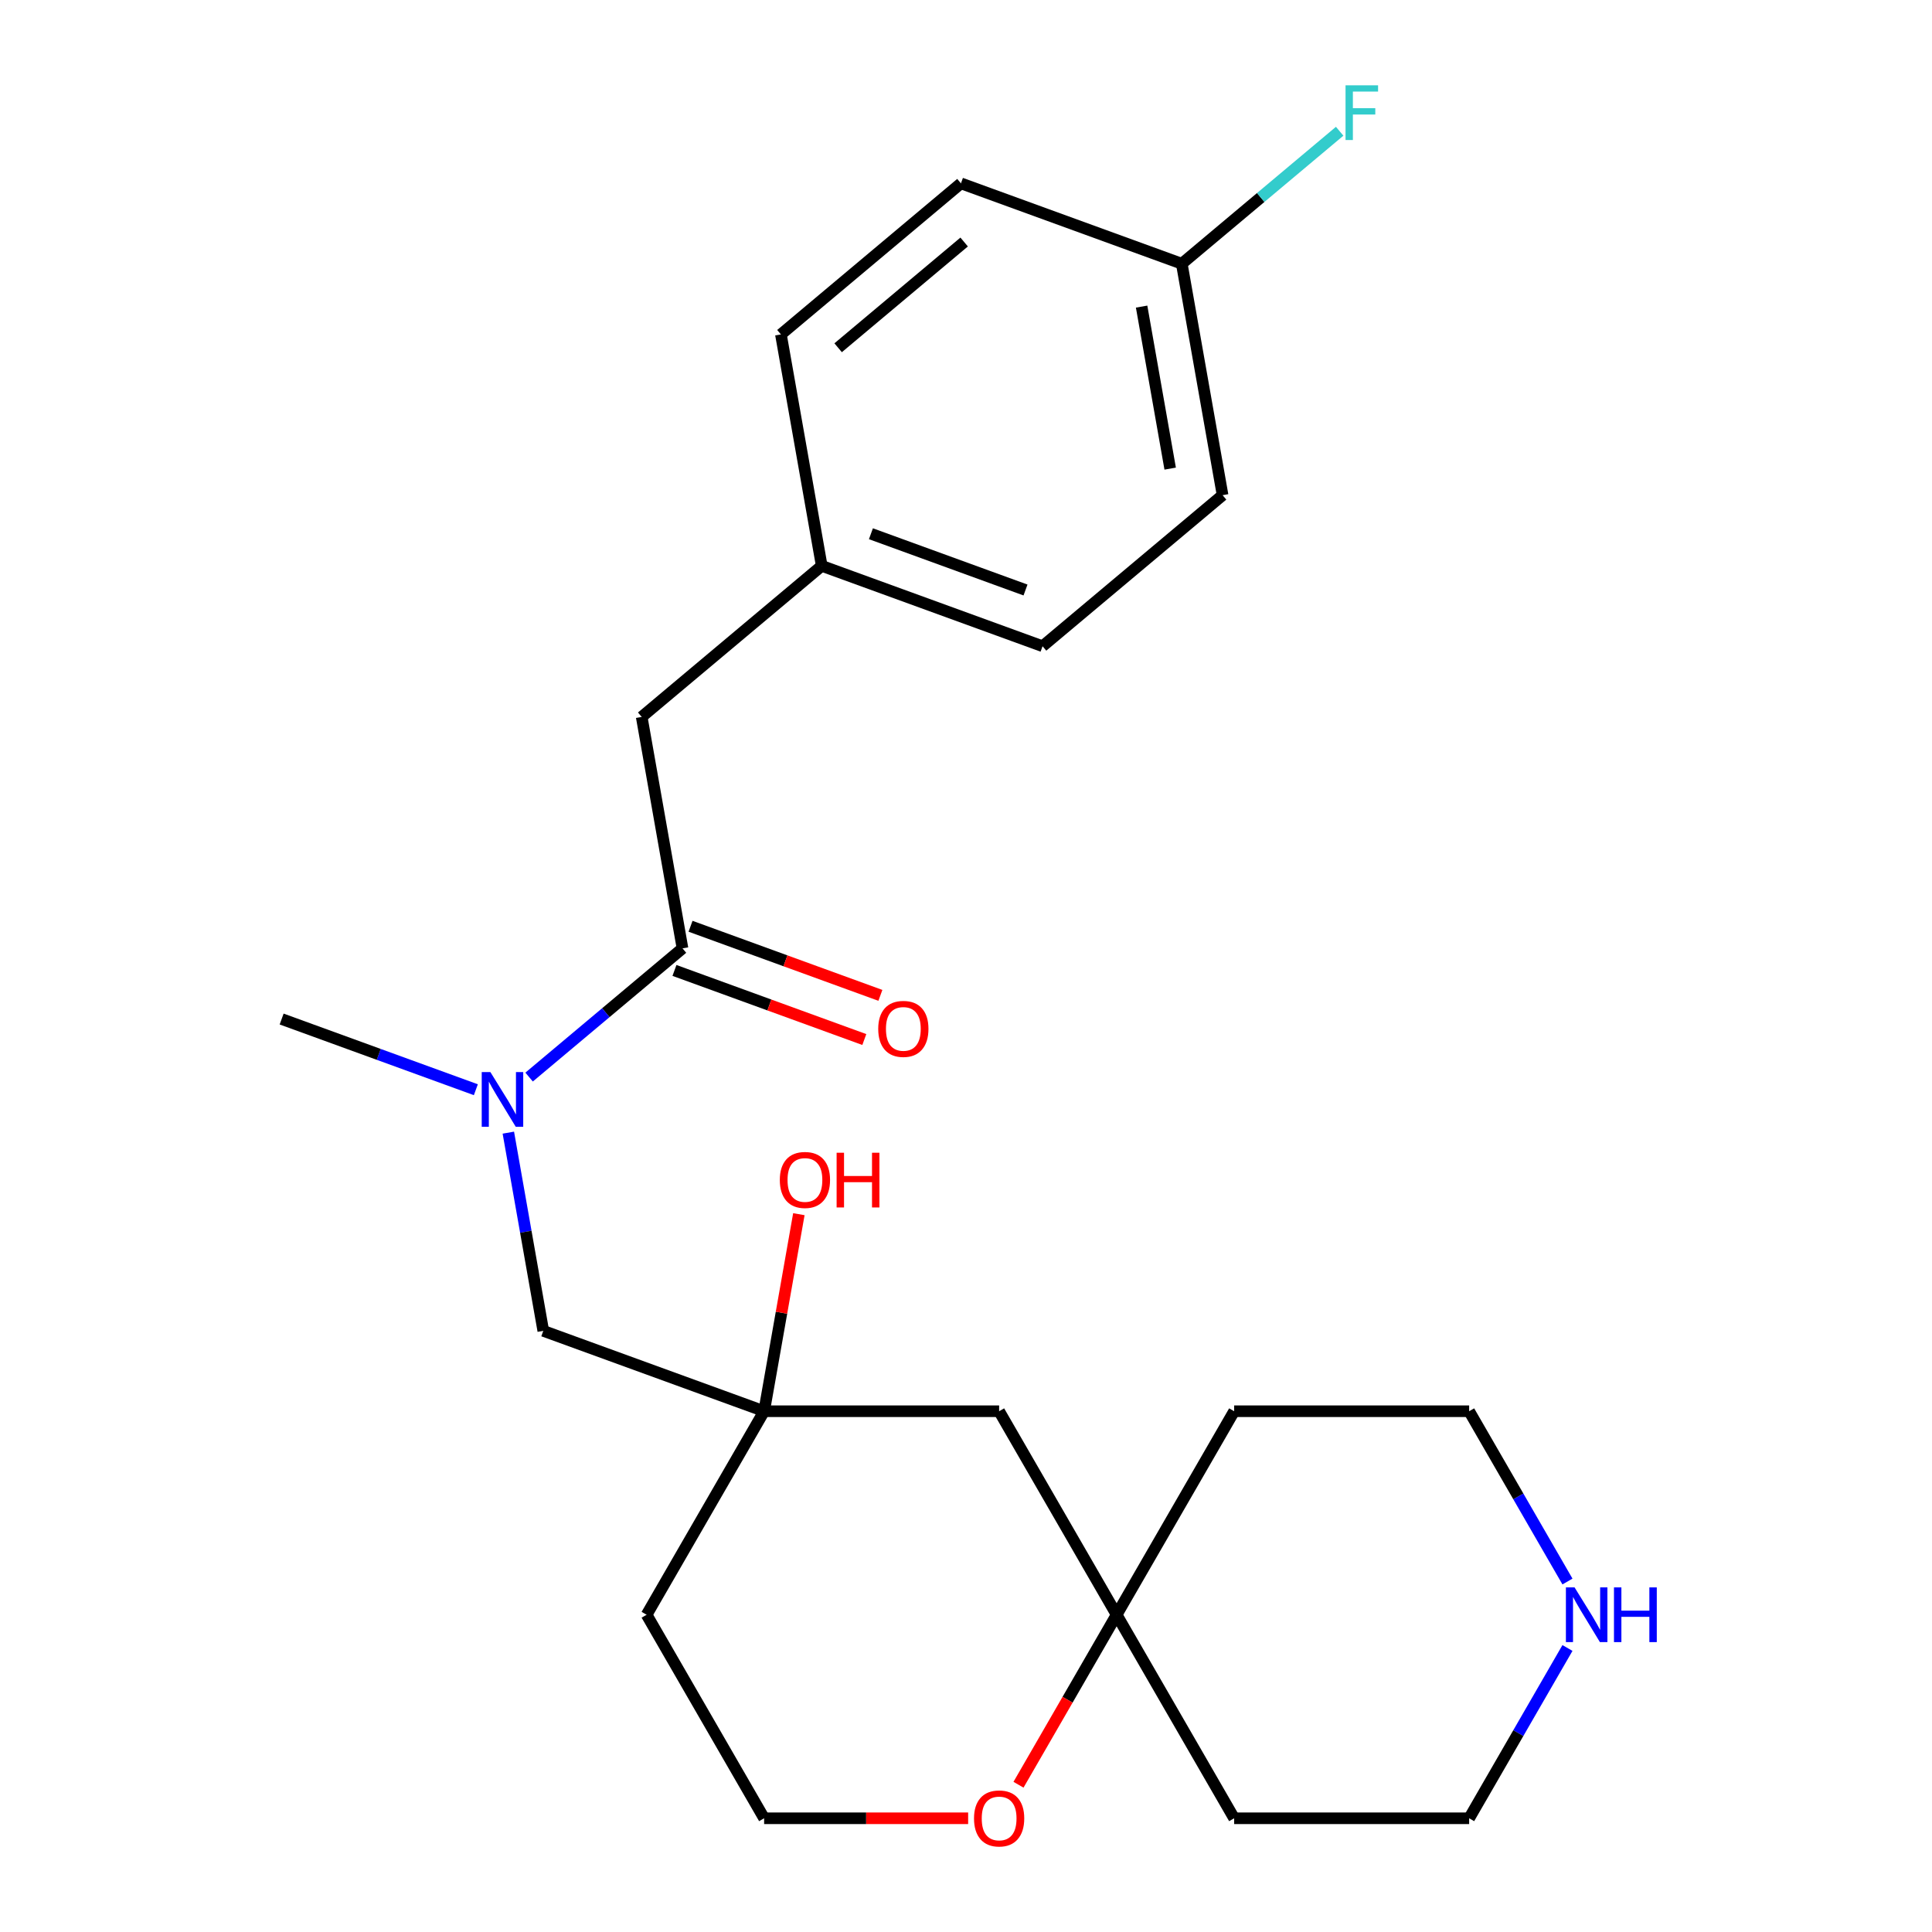<?xml version='1.0' encoding='iso-8859-1'?>
<svg version='1.1' baseProfile='full'
              xmlns='http://www.w3.org/2000/svg'
                      xmlns:rdkit='http://www.rdkit.org/xml'
                      xmlns:xlink='http://www.w3.org/1999/xlink'
                  xml:space='preserve'
width='1000px' height='1000px' viewBox='0 0 1000 1000'>
<!-- END OF HEADER -->
<rect style='opacity:1.0;fill:#FFFFFF;stroke:none' width='1000' height='1000' x='0' y='0'> </rect>
<path class='bond-0' d='M 353.263,490.865 L 313.563,524.178' style='fill:none;fill-rule:evenodd;stroke:#000000;stroke-width:6px;stroke-linecap:butt;stroke-linejoin:miter;stroke-opacity:1' />
<path class='bond-0' d='M 313.563,524.178 L 273.862,557.491' style='fill:none;fill-rule:evenodd;stroke:#0000FF;stroke-width:6px;stroke-linecap:butt;stroke-linejoin:miter;stroke-opacity:1' />
<path class='bond-5' d='M 353.263,490.865 L 332.141,371.073' style='fill:none;fill-rule:evenodd;stroke:#000000;stroke-width:6px;stroke-linecap:butt;stroke-linejoin:miter;stroke-opacity:1' />
<path class='bond-7' d='M 349.103,502.296 L 398.235,520.178' style='fill:none;fill-rule:evenodd;stroke:#000000;stroke-width:6px;stroke-linecap:butt;stroke-linejoin:miter;stroke-opacity:1' />
<path class='bond-7' d='M 398.235,520.178 L 447.367,538.061' style='fill:none;fill-rule:evenodd;stroke:#FF0000;stroke-width:6px;stroke-linecap:butt;stroke-linejoin:miter;stroke-opacity:1' />
<path class='bond-7' d='M 357.424,479.435 L 406.555,497.318' style='fill:none;fill-rule:evenodd;stroke:#000000;stroke-width:6px;stroke-linecap:butt;stroke-linejoin:miter;stroke-opacity:1' />
<path class='bond-7' d='M 406.555,497.318 L 455.687,515.2' style='fill:none;fill-rule:evenodd;stroke:#FF0000;stroke-width:6px;stroke-linecap:butt;stroke-linejoin:miter;stroke-opacity:1' />
<path class='bond-3' d='M 263.114,586.256 L 272.159,637.551' style='fill:none;fill-rule:evenodd;stroke:#0000FF;stroke-width:6px;stroke-linecap:butt;stroke-linejoin:miter;stroke-opacity:1' />
<path class='bond-3' d='M 272.159,637.551 L 281.204,688.847' style='fill:none;fill-rule:evenodd;stroke:#000000;stroke-width:6px;stroke-linecap:butt;stroke-linejoin:miter;stroke-opacity:1' />
<path class='bond-23' d='M 246.3,564.039 L 196.038,545.745' style='fill:none;fill-rule:evenodd;stroke:#0000FF;stroke-width:6px;stroke-linecap:butt;stroke-linejoin:miter;stroke-opacity:1' />
<path class='bond-23' d='M 196.038,545.745 L 145.776,527.451' style='fill:none;fill-rule:evenodd;stroke:#000000;stroke-width:6px;stroke-linecap:butt;stroke-linejoin:miter;stroke-opacity:1' />
<path class='bond-1' d='M 395.509,730.451 L 281.204,688.847' style='fill:none;fill-rule:evenodd;stroke:#000000;stroke-width:6px;stroke-linecap:butt;stroke-linejoin:miter;stroke-opacity:1' />
<path class='bond-4' d='M 395.509,730.451 L 517.149,730.451' style='fill:none;fill-rule:evenodd;stroke:#000000;stroke-width:6px;stroke-linecap:butt;stroke-linejoin:miter;stroke-opacity:1' />
<path class='bond-9' d='M 395.509,730.451 L 334.688,835.794' style='fill:none;fill-rule:evenodd;stroke:#000000;stroke-width:6px;stroke-linecap:butt;stroke-linejoin:miter;stroke-opacity:1' />
<path class='bond-11' d='M 395.509,730.451 L 404.5,679.455' style='fill:none;fill-rule:evenodd;stroke:#000000;stroke-width:6px;stroke-linecap:butt;stroke-linejoin:miter;stroke-opacity:1' />
<path class='bond-11' d='M 404.5,679.455 L 413.492,628.459' style='fill:none;fill-rule:evenodd;stroke:#FF0000;stroke-width:6px;stroke-linecap:butt;stroke-linejoin:miter;stroke-opacity:1' />
<path class='bond-2' d='M 577.969,835.794 L 517.149,730.451' style='fill:none;fill-rule:evenodd;stroke:#000000;stroke-width:6px;stroke-linecap:butt;stroke-linejoin:miter;stroke-opacity:1' />
<path class='bond-13' d='M 577.969,835.794 L 638.79,730.451' style='fill:none;fill-rule:evenodd;stroke:#000000;stroke-width:6px;stroke-linecap:butt;stroke-linejoin:miter;stroke-opacity:1' />
<path class='bond-14' d='M 577.969,835.794 L 638.79,941.138' style='fill:none;fill-rule:evenodd;stroke:#000000;stroke-width:6px;stroke-linecap:butt;stroke-linejoin:miter;stroke-opacity:1' />
<path class='bond-25' d='M 577.969,835.794 L 552.571,879.786' style='fill:none;fill-rule:evenodd;stroke:#000000;stroke-width:6px;stroke-linecap:butt;stroke-linejoin:miter;stroke-opacity:1' />
<path class='bond-25' d='M 552.571,879.786 L 527.172,923.777' style='fill:none;fill-rule:evenodd;stroke:#FF0000;stroke-width:6px;stroke-linecap:butt;stroke-linejoin:miter;stroke-opacity:1' />
<path class='bond-10' d='M 332.141,371.073 L 425.323,292.884' style='fill:none;fill-rule:evenodd;stroke:#000000;stroke-width:6px;stroke-linecap:butt;stroke-linejoin:miter;stroke-opacity:1' />
<path class='bond-6' d='M 501.108,941.138 L 448.308,941.138' style='fill:none;fill-rule:evenodd;stroke:#FF0000;stroke-width:6px;stroke-linecap:butt;stroke-linejoin:miter;stroke-opacity:1' />
<path class='bond-6' d='M 448.308,941.138 L 395.509,941.138' style='fill:none;fill-rule:evenodd;stroke:#000000;stroke-width:6px;stroke-linecap:butt;stroke-linejoin:miter;stroke-opacity:1' />
<path class='bond-8' d='M 811.319,852.995 L 785.875,897.067' style='fill:none;fill-rule:evenodd;stroke:#0000FF;stroke-width:6px;stroke-linecap:butt;stroke-linejoin:miter;stroke-opacity:1' />
<path class='bond-8' d='M 785.875,897.067 L 760.43,941.138' style='fill:none;fill-rule:evenodd;stroke:#000000;stroke-width:6px;stroke-linecap:butt;stroke-linejoin:miter;stroke-opacity:1' />
<path class='bond-26' d='M 811.319,818.593 L 785.875,774.522' style='fill:none;fill-rule:evenodd;stroke:#0000FF;stroke-width:6px;stroke-linecap:butt;stroke-linejoin:miter;stroke-opacity:1' />
<path class='bond-26' d='M 785.875,774.522 L 760.43,730.451' style='fill:none;fill-rule:evenodd;stroke:#000000;stroke-width:6px;stroke-linecap:butt;stroke-linejoin:miter;stroke-opacity:1' />
<path class='bond-15' d='M 334.688,835.794 L 395.509,941.138' style='fill:none;fill-rule:evenodd;stroke:#000000;stroke-width:6px;stroke-linecap:butt;stroke-linejoin:miter;stroke-opacity:1' />
<path class='bond-17' d='M 425.323,292.884 L 404.2,173.091' style='fill:none;fill-rule:evenodd;stroke:#000000;stroke-width:6px;stroke-linecap:butt;stroke-linejoin:miter;stroke-opacity:1' />
<path class='bond-18' d='M 425.323,292.884 L 539.627,334.487' style='fill:none;fill-rule:evenodd;stroke:#000000;stroke-width:6px;stroke-linecap:butt;stroke-linejoin:miter;stroke-opacity:1' />
<path class='bond-18' d='M 450.789,276.263 L 530.802,305.386' style='fill:none;fill-rule:evenodd;stroke:#000000;stroke-width:6px;stroke-linecap:butt;stroke-linejoin:miter;stroke-opacity:1' />
<path class='bond-12' d='M 611.687,136.506 L 632.809,256.298' style='fill:none;fill-rule:evenodd;stroke:#000000;stroke-width:6px;stroke-linecap:butt;stroke-linejoin:miter;stroke-opacity:1' />
<path class='bond-12' d='M 590.897,158.699 L 605.682,242.554' style='fill:none;fill-rule:evenodd;stroke:#000000;stroke-width:6px;stroke-linecap:butt;stroke-linejoin:miter;stroke-opacity:1' />
<path class='bond-16' d='M 611.687,136.506 L 652.547,102.22' style='fill:none;fill-rule:evenodd;stroke:#000000;stroke-width:6px;stroke-linecap:butt;stroke-linejoin:miter;stroke-opacity:1' />
<path class='bond-16' d='M 652.547,102.22 L 693.408,67.934' style='fill:none;fill-rule:evenodd;stroke:#33CCCC;stroke-width:6px;stroke-linecap:butt;stroke-linejoin:miter;stroke-opacity:1' />
<path class='bond-24' d='M 611.687,136.506 L 497.382,94.902' style='fill:none;fill-rule:evenodd;stroke:#000000;stroke-width:6px;stroke-linecap:butt;stroke-linejoin:miter;stroke-opacity:1' />
<path class='bond-21' d='M 638.79,730.451 L 760.43,730.451' style='fill:none;fill-rule:evenodd;stroke:#000000;stroke-width:6px;stroke-linecap:butt;stroke-linejoin:miter;stroke-opacity:1' />
<path class='bond-22' d='M 638.79,941.138 L 760.43,941.138' style='fill:none;fill-rule:evenodd;stroke:#000000;stroke-width:6px;stroke-linecap:butt;stroke-linejoin:miter;stroke-opacity:1' />
<path class='bond-19' d='M 404.2,173.091 L 497.382,94.902' style='fill:none;fill-rule:evenodd;stroke:#000000;stroke-width:6px;stroke-linecap:butt;stroke-linejoin:miter;stroke-opacity:1' />
<path class='bond-19' d='M 433.815,179.999 L 499.042,125.267' style='fill:none;fill-rule:evenodd;stroke:#000000;stroke-width:6px;stroke-linecap:butt;stroke-linejoin:miter;stroke-opacity:1' />
<path class='bond-20' d='M 539.627,334.487 L 632.809,256.298' style='fill:none;fill-rule:evenodd;stroke:#000000;stroke-width:6px;stroke-linecap:butt;stroke-linejoin:miter;stroke-opacity:1' />
<path  class='atom-1' d='M 253.821 554.895
L 263.101 569.895
Q 264.021 571.375, 265.501 574.055
Q 266.981 576.735, 267.061 576.895
L 267.061 554.895
L 270.821 554.895
L 270.821 583.215
L 266.941 583.215
L 256.981 566.815
Q 255.821 564.895, 254.581 562.695
Q 253.381 560.495, 253.021 559.815
L 253.021 583.215
L 249.341 583.215
L 249.341 554.895
L 253.821 554.895
' fill='#0000FF'/>
<path  class='atom-7' d='M 504.149 941.218
Q 504.149 934.418, 507.509 930.618
Q 510.869 926.818, 517.149 926.818
Q 523.429 926.818, 526.789 930.618
Q 530.149 934.418, 530.149 941.218
Q 530.149 948.098, 526.749 952.018
Q 523.349 955.898, 517.149 955.898
Q 510.909 955.898, 507.509 952.018
Q 504.149 948.138, 504.149 941.218
M 517.149 952.698
Q 521.469 952.698, 523.789 949.818
Q 526.149 946.898, 526.149 941.218
Q 526.149 935.658, 523.789 932.858
Q 521.469 930.018, 517.149 930.018
Q 512.829 930.018, 510.469 932.818
Q 508.149 935.618, 508.149 941.218
Q 508.149 946.938, 510.469 949.818
Q 512.829 952.698, 517.149 952.698
' fill='#FF0000'/>
<path  class='atom-8' d='M 454.568 532.549
Q 454.568 525.749, 457.928 521.949
Q 461.288 518.149, 467.568 518.149
Q 473.848 518.149, 477.208 521.949
Q 480.568 525.749, 480.568 532.549
Q 480.568 539.429, 477.168 543.349
Q 473.768 547.229, 467.568 547.229
Q 461.328 547.229, 457.928 543.349
Q 454.568 539.469, 454.568 532.549
M 467.568 544.029
Q 471.888 544.029, 474.208 541.149
Q 476.568 538.229, 476.568 532.549
Q 476.568 526.989, 474.208 524.189
Q 471.888 521.349, 467.568 521.349
Q 463.248 521.349, 460.888 524.149
Q 458.568 526.949, 458.568 532.549
Q 458.568 538.269, 460.888 541.149
Q 463.248 544.029, 467.568 544.029
' fill='#FF0000'/>
<path  class='atom-9' d='M 814.99 821.634
L 824.27 836.634
Q 825.19 838.114, 826.67 840.794
Q 828.15 843.474, 828.23 843.634
L 828.23 821.634
L 831.99 821.634
L 831.99 849.954
L 828.11 849.954
L 818.15 833.554
Q 816.99 831.634, 815.75 829.434
Q 814.55 827.234, 814.19 826.554
L 814.19 849.954
L 810.51 849.954
L 810.51 821.634
L 814.99 821.634
' fill='#0000FF'/>
<path  class='atom-9' d='M 835.39 821.634
L 839.23 821.634
L 839.23 833.674
L 853.71 833.674
L 853.71 821.634
L 857.55 821.634
L 857.55 849.954
L 853.71 849.954
L 853.71 836.874
L 839.23 836.874
L 839.23 849.954
L 835.39 849.954
L 835.39 821.634
' fill='#0000FF'/>
<path  class='atom-12' d='M 403.631 610.738
Q 403.631 603.938, 406.991 600.138
Q 410.351 596.338, 416.631 596.338
Q 422.911 596.338, 426.271 600.138
Q 429.631 603.938, 429.631 610.738
Q 429.631 617.618, 426.231 621.538
Q 422.831 625.418, 416.631 625.418
Q 410.391 625.418, 406.991 621.538
Q 403.631 617.658, 403.631 610.738
M 416.631 622.218
Q 420.951 622.218, 423.271 619.338
Q 425.631 616.418, 425.631 610.738
Q 425.631 605.178, 423.271 602.378
Q 420.951 599.538, 416.631 599.538
Q 412.311 599.538, 409.951 602.338
Q 407.631 605.138, 407.631 610.738
Q 407.631 616.458, 409.951 619.338
Q 412.311 622.218, 416.631 622.218
' fill='#FF0000'/>
<path  class='atom-12' d='M 433.031 596.658
L 436.871 596.658
L 436.871 608.698
L 451.351 608.698
L 451.351 596.658
L 455.191 596.658
L 455.191 624.978
L 451.351 624.978
L 451.351 611.898
L 436.871 611.898
L 436.871 624.978
L 433.031 624.978
L 433.031 596.658
' fill='#FF0000'/>
<path  class='atom-17' d='M 696.449 44.157
L 713.289 44.157
L 713.289 47.397
L 700.249 47.397
L 700.249 55.997
L 711.849 55.997
L 711.849 59.277
L 700.249 59.277
L 700.249 72.477
L 696.449 72.477
L 696.449 44.157
' fill='#33CCCC'/>
</svg>
